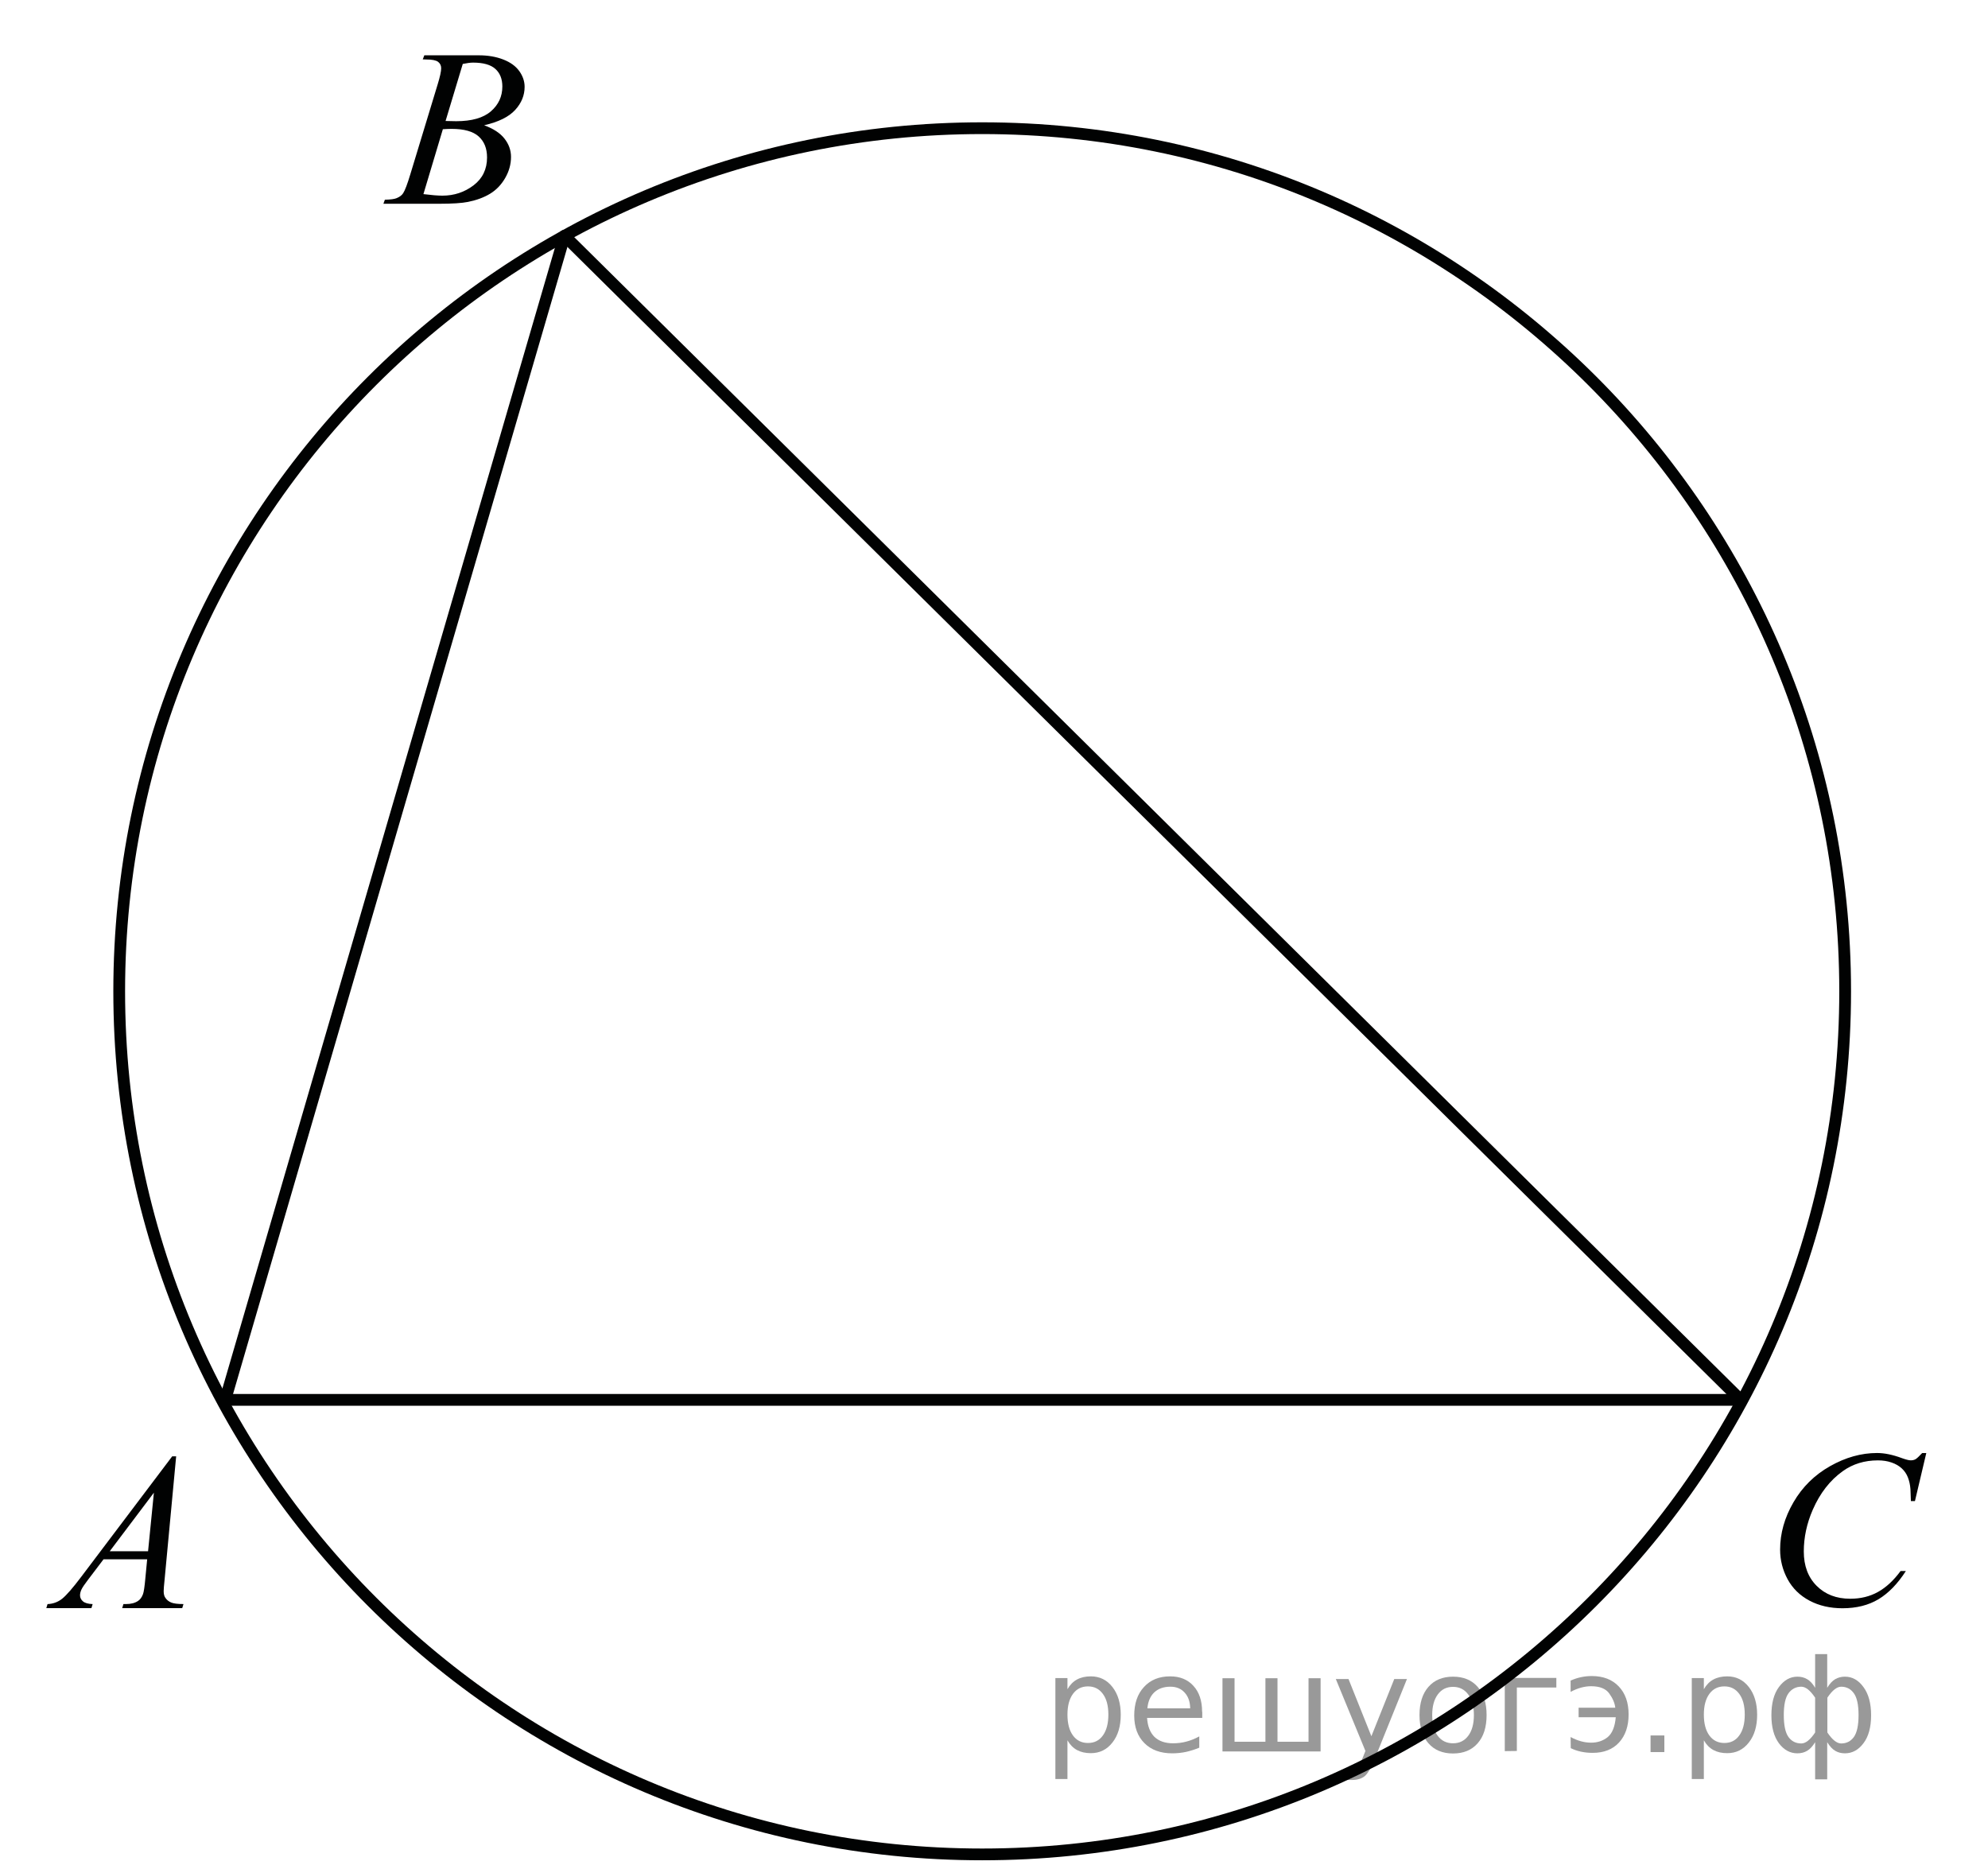 <?xml version="1.0" encoding="utf-8"?>
<!-- Generator: Adobe Illustrator 16.0.0, SVG Export Plug-In . SVG Version: 6.00 Build 0)  -->
<!DOCTYPE svg PUBLIC "-//W3C//DTD SVG 1.1//EN" "http://www.w3.org/Graphics/SVG/1.1/DTD/svg11.dtd">
<svg version="1.1" id="Слой_1" xmlns="http://www.w3.org/2000/svg" xmlns:xlink="http://www.w3.org/1999/xlink" x="0px" y="0px"
	 width="126.828px" height="119.21px" viewBox="0 0 126.828 119.21" enable-background="new 0 0 126.828 119.21"
	 xml:space="preserve">
<g>
	<g>
		<defs>
			<rect id="SVGID_1_" y="0.181" width="126.828" height="119.029"/>
		</defs>
		<clipPath id="SVGID_2_">
			<use xlink:href="#SVGID_1_"  overflow="visible"/>
		</clipPath>
	</g>
</g>
<path fill="none" stroke="#010202" stroke-width="0.75" stroke-linecap="round" stroke-linejoin="round" stroke-miterlimit="8" d="
	M62.66,8.177c-30.408,0-55.055,24.647-55.055,55.055c0,30.408,24.647,55.055,55.055,55.055c30.406,0,55.055-24.646,55.055-55.055
	C117.715,32.824,93.066,8.177,62.66,8.177L62.66,8.177z"/>
<g>
	<g>
		<defs>
			<rect id="SVGID_3_" x="21.918" width="14.69" height="15.6"/>
		</defs>
		<clipPath id="SVGID_4_">
			<use xlink:href="#SVGID_3_"  overflow="visible"/>
		</clipPath>
		<g clip-path="url(#SVGID_4_)">
			<path fill="#010202" d="M26.97,3.786l0.101-0.258h3.472c0.583,0,1.103,0.088,1.56,0.266c0.457,0.177,0.798,0.423,1.025,0.74
				c0.227,0.317,0.341,0.652,0.341,1.006c0,0.544-0.202,1.037-0.606,1.477c-0.404,0.44-1.063,0.765-1.976,0.974
				c0.588,0.214,1.021,0.498,1.298,0.852c0.277,0.354,0.416,0.742,0.416,1.166c0,0.47-0.125,0.919-0.373,1.348
				s-0.568,0.761-0.958,0.998c-0.39,0.238-0.86,0.412-1.41,0.524c-0.392,0.079-1.004,0.119-1.836,0.119H24.46l0.093-0.258
				c0.373-0.009,0.626-0.044,0.76-0.105c0.191-0.079,0.327-0.184,0.409-0.314c0.115-0.177,0.268-0.582,0.459-1.215l1.743-5.733
				c0.148-0.484,0.222-0.824,0.222-1.019c0-0.172-0.066-0.309-0.197-0.409c-0.131-0.1-0.381-0.15-0.75-0.15
				C27.118,3.793,27.042,3.791,26.97,3.786z M27.013,12.382c0.517,0.065,0.92,0.098,1.212,0.098c0.746,0,1.407-0.219,1.983-0.656
				c0.576-0.438,0.864-1.031,0.864-1.781c0-0.572-0.178-1.02-0.535-1.34c-0.356-0.321-0.931-0.482-1.725-0.482
				c-0.153,0-0.339,0.007-0.559,0.021L27.013,12.382z M28.426,7.717c0.311,0.009,0.536,0.014,0.674,0.014
				c0.995,0,1.734-0.21,2.22-0.632c0.485-0.421,0.728-0.949,0.728-1.582c0-0.479-0.148-0.853-0.445-1.121s-0.77-0.402-1.42-0.402
				c-0.172,0-0.392,0.028-0.66,0.084L28.426,7.717z"/>
		</g>
	</g>
</g>
<g>
	<g>
		<defs>
			<rect id="SVGID_5_" x="0.078" y="89.57" width="14.69" height="15.6"/>
		</defs>
		<clipPath id="SVGID_6_">
			<use xlink:href="#SVGID_5_"  overflow="visible"/>
		</clipPath>
		<g clip-path="url(#SVGID_6_)">
			<path fill="#010202" d="M11.239,92.89l-0.739,7.876c-0.039,0.368-0.058,0.61-0.058,0.728c0,0.186,0.036,0.327,0.108,0.426
				c0.091,0.135,0.214,0.234,0.369,0.299c0.155,0.066,0.417,0.099,0.786,0.099l-0.079,0.259h-3.83l0.079-0.259H8.04
				c0.311,0,0.564-0.063,0.76-0.194c0.139-0.088,0.247-0.234,0.323-0.439c0.053-0.145,0.103-0.484,0.151-1.02l0.115-1.201H6.605
				l-0.99,1.306c-0.225,0.293-0.366,0.504-0.423,0.632s-0.086,0.248-0.086,0.359c0,0.148,0.062,0.277,0.187,0.385
				c0.124,0.105,0.33,0.165,0.617,0.174l-0.079,0.26H2.954l0.079-0.26c0.354-0.014,0.666-0.129,0.936-0.345
				c0.27-0.218,0.673-0.679,1.208-1.388l5.81-7.693h0.252V92.89z M9.818,95.214L7,98.951h2.446L9.818,95.214z"/>
		</g>
	</g>
</g>
<g>
	<g>
		<defs>
			<rect id="SVGID_7_" x="110.578" y="89.375" width="15.99" height="16.899"/>
		</defs>
		<clipPath id="SVGID_8_">
			<use xlink:href="#SVGID_7_"  overflow="visible"/>
		</clipPath>
		<g clip-path="url(#SVGID_8_)">
			<path fill="#010202" d="M122.891,92.687l-0.724,3.064h-0.258l-0.029-0.769c-0.022-0.278-0.077-0.528-0.164-0.747
				c-0.086-0.219-0.215-0.408-0.387-0.568s-0.39-0.287-0.651-0.377c-0.262-0.092-0.554-0.137-0.873-0.137
				c-0.854,0-1.601,0.229-2.24,0.686c-0.814,0.582-1.455,1.402-1.918,2.465c-0.381,0.875-0.571,1.762-0.571,2.66
				c0,0.916,0.274,1.647,0.823,2.195c0.547,0.547,1.262,0.82,2.14,0.82c0.663,0,1.254-0.145,1.771-0.434
				c0.519-0.289,0.998-0.732,1.441-1.334h0.337c-0.524,0.814-1.106,1.414-1.746,1.799c-0.64,0.384-1.405,0.576-2.298,0.576
				c-0.792,0-1.493-0.162-2.104-0.485c-0.61-0.324-1.076-0.778-1.396-1.365c-0.318-0.587-0.479-1.218-0.479-1.894
				c0-1.032,0.283-2.038,0.852-3.016c0.568-0.979,1.348-1.746,2.337-2.305c0.99-0.559,1.988-0.838,2.995-0.838
				c0.473,0,1.002,0.109,1.589,0.328c0.259,0.093,0.444,0.14,0.56,0.14s0.215-0.022,0.301-0.069s0.229-0.18,0.43-0.397
				L122.891,92.687L122.891,92.687z"/>
		</g>
	</g>
</g>
<line fill="none" stroke="#010202" stroke-width="0.75" stroke-linecap="round" stroke-linejoin="round" stroke-miterlimit="8" x1="14.367" y1="89.294" x2="111.103" y2="89.294"/>
<line fill="none" stroke="#010202" stroke-width="0.75" stroke-linecap="round" stroke-linejoin="round" stroke-miterlimit="8" x1="14.367" y1="89.294" x2="36.016" y2="15.042"/>
<line fill="none" stroke="#010202" stroke-width="0.75" stroke-linecap="round" stroke-linejoin="round" stroke-miterlimit="8" x1="36.016" y1="15.042" x2="111.048" y2="89.294"/>
<g style="stroke:none;fill:#000;fill-opacity:0.40"><path d="m 68.1,111.0 v 2.48 h -0.77 v -6.44 h 0.77 v 0.71 q 0.24,-0.42 0.61,-0.62 0.37,-0.20 0.88,-0.20 0.85,0 1.38,0.68 0.53,0.68 0.53,1.77 0,1.10 -0.53,1.77 -0.53,0.68 -1.38,0.68 -0.51,0 -0.88,-0.20 -0.37,-0.20 -0.61,-0.62 z m 2.61,-1.63 q 0,-0.85 -0.35,-1.32 -0.35,-0.48 -0.95,-0.48 -0.61,0 -0.96,0.48 -0.35,0.48 -0.35,1.32 0,0.85 0.35,1.33 0.35,0.48 0.96,0.48 0.61,0 0.95,-0.48 0.35,-0.48 0.35,-1.33 z"/><path d="m 76.7,109.2 v 0.38 h -3.52 q 0.05,0.79 0.47,1.21 0.43,0.41 1.19,0.41 0.44,0 0.85,-0.11 0.42,-0.11 0.82,-0.33 v 0.72 q -0.41,0.17 -0.85,0.27 -0.43,0.09 -0.88,0.09 -1.12,0 -1.77,-0.65 -0.65,-0.65 -0.65,-1.76 0,-1.15 0.62,-1.82 0.62,-0.68 1.67,-0.68 0.94,0 1.49,0.61 0.55,0.60 0.55,1.65 z m -0.77,-0.23 q -0.01,-0.63 -0.35,-1.00 -0.34,-0.38 -0.91,-0.38 -0.64,0 -1.03,0.36 -0.38,0.36 -0.44,1.02 z"/><path d="m 81.5,111.1 h 1.98 v -4.05 h 0.77 v 4.67 h -6.26 v -4.67 h 0.77 v 4.05 h 1.97 v -4.05 h 0.77 z"/><path d="m 87.7,112.2 q -0.33,0.83 -0.63,1.09 -0.31,0.25 -0.82,0.25 h -0.61 v -0.64 h 0.45 q 0.32,0 0.49,-0.15 0.17,-0.15 0.39,-0.71 l 0.14,-0.35 -1.89,-4.59 h 0.81 l 1.46,3.65 1.46,-3.65 h 0.81 z"/><path d="m 92.7,107.6 q -0.62,0 -0.97,0.48 -0.36,0.48 -0.36,1.32 0,0.84 0.35,1.32 0.36,0.48 0.98,0.48 0.61,0 0.97,-0.48 0.36,-0.48 0.36,-1.32 0,-0.83 -0.36,-1.31 -0.36,-0.49 -0.97,-0.49 z m 0,-0.65 q 1,0 1.57,0.65 0.57,0.65 0.57,1.80 0,1.15 -0.57,1.80 -0.57,0.65 -1.57,0.65 -1.00,0 -1.57,-0.65 -0.57,-0.65 -0.57,-1.80 0,-1.15 0.57,-1.80 0.57,-0.65 1.57,-0.65 z"/><path d="m 96.0,111.7 v -4.67 h 3.29 v 0.61 h -2.52 v 4.05 z"/><path d="m 100.2,110.8 q 0.66,0.36 1.31,0.36 0.61,0 1.05,-0.35 0.44,-0.36 0.52,-1.27 h -2.37 v -0.61 h 2.34 q -0.05,-0.44 -0.38,-0.90 -0.33,-0.47 -1.16,-0.47 -0.64,0 -1.31,0.36 v -0.72 q 0.65,-0.29 1.35,-0.29 1.09,0 1.72,0.66 0.63,0.66 0.63,1.79 0,1.12 -0.61,1.79 -0.61,0.66 -1.68,0.66 -0.79,0 -1.40,-0.30 z"/><path d="m 105.3,110.7 h 0.88 v 1.06 h -0.88 z"/><path d="m 108.7,111.0 v 2.48 h -0.77 v -6.44 h 0.77 v 0.71 q 0.24,-0.42 0.61,-0.62 0.37,-0.20 0.88,-0.20 0.85,0 1.38,0.68 0.53,0.68 0.53,1.77 0,1.10 -0.53,1.77 -0.53,0.68 -1.38,0.68 -0.51,0 -0.88,-0.20 -0.37,-0.20 -0.61,-0.62 z m 2.61,-1.63 q 0,-0.85 -0.35,-1.32 -0.35,-0.48 -0.95,-0.48 -0.61,0 -0.96,0.48 -0.35,0.48 -0.35,1.32 0,0.85 0.35,1.33 0.35,0.48 0.96,0.48 0.61,0 0.95,-0.48 0.35,-0.48 0.35,-1.33 z"/><path d="m 113.8,109.4 q 0,0.98 0.30,1.40 0.30,0.41 0.82,0.41 0.41,0 0.88,-0.70 v -2.22 q -0.47,-0.70 -0.88,-0.70 -0.51,0 -0.82,0.42 -0.30,0.41 -0.30,1.39 z m 2,4.10 v -2.37 q -0.24,0.39 -0.51,0.55 -0.27,0.16 -0.62,0.16 -0.70,0 -1.18,-0.64 -0.48,-0.65 -0.48,-1.79 0,-1.15 0.48,-1.80 0.49,-0.66 1.18,-0.66 0.35,0 0.62,0.16 0.28,0.16 0.51,0.55 v -2.15 h 0.77 v 2.15 q 0.24,-0.39 0.51,-0.55 0.28,-0.16 0.62,-0.16 0.70,0 1.18,0.66 0.49,0.66 0.49,1.80 0,1.15 -0.49,1.79 -0.48,0.64 -1.18,0.64 -0.35,0 -0.62,-0.16 -0.27,-0.16 -0.51,-0.55 v 2.37 z m 2.77,-4.10 q 0,-0.98 -0.30,-1.39 -0.30,-0.42 -0.81,-0.42 -0.41,0 -0.88,0.70 v 2.22 q 0.47,0.70 0.88,0.70 0.51,0 0.81,-0.41 0.30,-0.42 0.30,-1.40 z"/></g></svg>

<!--File created and owned by https://sdamgia.ru. Copying is prohibited. All rights reserved.-->
